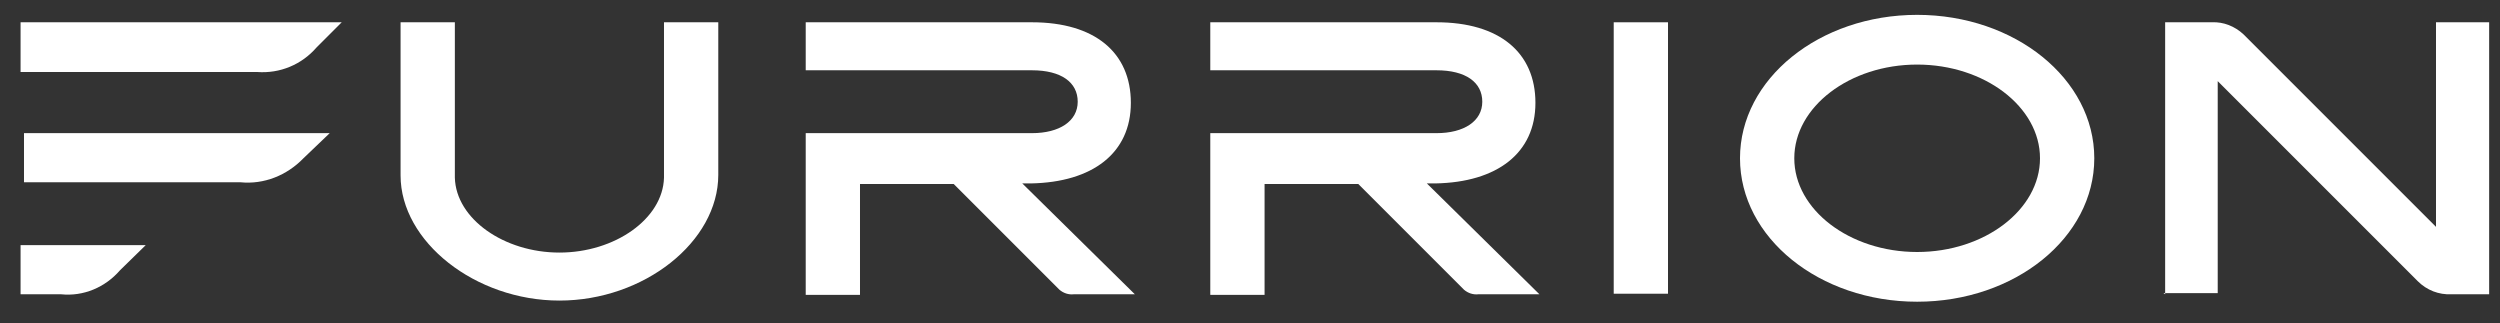 <?xml version="1.0" encoding="utf-8"?>
<!-- Generator: Adobe Illustrator 28.0.0, SVG Export Plug-In . SVG Version: 6.00 Build 0)  -->
<svg version="1.1" id="Layer_1" xmlns="http://www.w3.org/2000/svg" xmlns:xlink="http://www.w3.org/1999/xlink" x="0px" y="0px"
	 width="437.5px" height="56.6px" viewBox="0 0 437.5 56.6" style="enable-background:new 0 0 437.5 56.6;" xml:space="preserve">
<rect x="0" y="0" width="437.5" height="56.6" fill="#333333" stroke="none"/>
<style type="text/css">
	.st0{fill:#FFFFFF;}
</style>
<rect x="282.4" y="3.9" class="st0" width="9.5" height="47.5"/>
<path class="st0" d="M378.9,51.5V3.9h8.2c2-0.1,4,0.7,5.5,2.1l33.7,33.7V3.9h9.3v47.6H429c-2.2,0.1-4.3-0.7-5.9-2.3l-35-35v37.1
	h-9.5L378.9,51.5z"/>
<path class="st0" d="M42.1,31.9H4.2v-8.6h53.5l-4.6,4.4C50.2,30.7,46.2,32.3,42.1,31.9"/>
<path class="st0" d="M10.9,51.5H3.6v-8.6h21.9L21,47.3c-2.6,3-6.4,4.6-10.3,4.2"/>
<path class="st0" d="M45,12.6H3.6V3.9h56.2l-4.4,4.4C52.8,11.3,49,12.9,45,12.6"/>
<path class="st0" d="M335.5,52.8c-17.1,0-31-11.2-31-25.1s13.9-25.1,31-25.1s31,11.2,31,25.1S352.6,52.8,335.5,52.8 M335.5,11.3
	c-11.8,0-21.5,7.4-21.5,16.4s9.7,16.4,21.5,16.4S357,36.7,357,27.7S347.3,11.3,335.5,11.3"/>
<path class="st0" d="M97.9,52.6c-14.7,0-27.8-10.3-27.8-21.9V3.9h9.5v27.2c0.2,7.2,8.6,13.1,18.3,13.1s18.1-5.9,18.3-13.1V3.9h9.5
	v26.7C125.7,42.3,112.7,52.6,97.9,52.6"/>
<path class="st0" d="M198.6,51.5h-10.7c-0.9,0.1-1.8-0.2-2.5-0.8l-18.5-18.5h-16.4v19.4H141V23.3h39.6c4.8,0,8-2.1,8-5.5
	s-2.9-5.5-8-5.5H141V3.9h39.6c11,0,17.3,5.3,17.3,14.1s-6.7,13.9-17.5,14.1h-1.5L198.6,51.5z"/>
<path class="st0" d="M269.4,51.5h-10.7c-0.9,0.1-1.8-0.2-2.5-0.8l-18.5-18.5h-16.4v19.4h-9.5V23.3h39.6c4.8,0,8-2.1,8-5.5
	s-2.9-5.5-8-5.5h-39.6V3.9h39.6c11,0,17.3,5.3,17.3,14.1s-6.7,13.9-17.5,14.1h-1.5L269.4,51.5z"/>
</svg>
